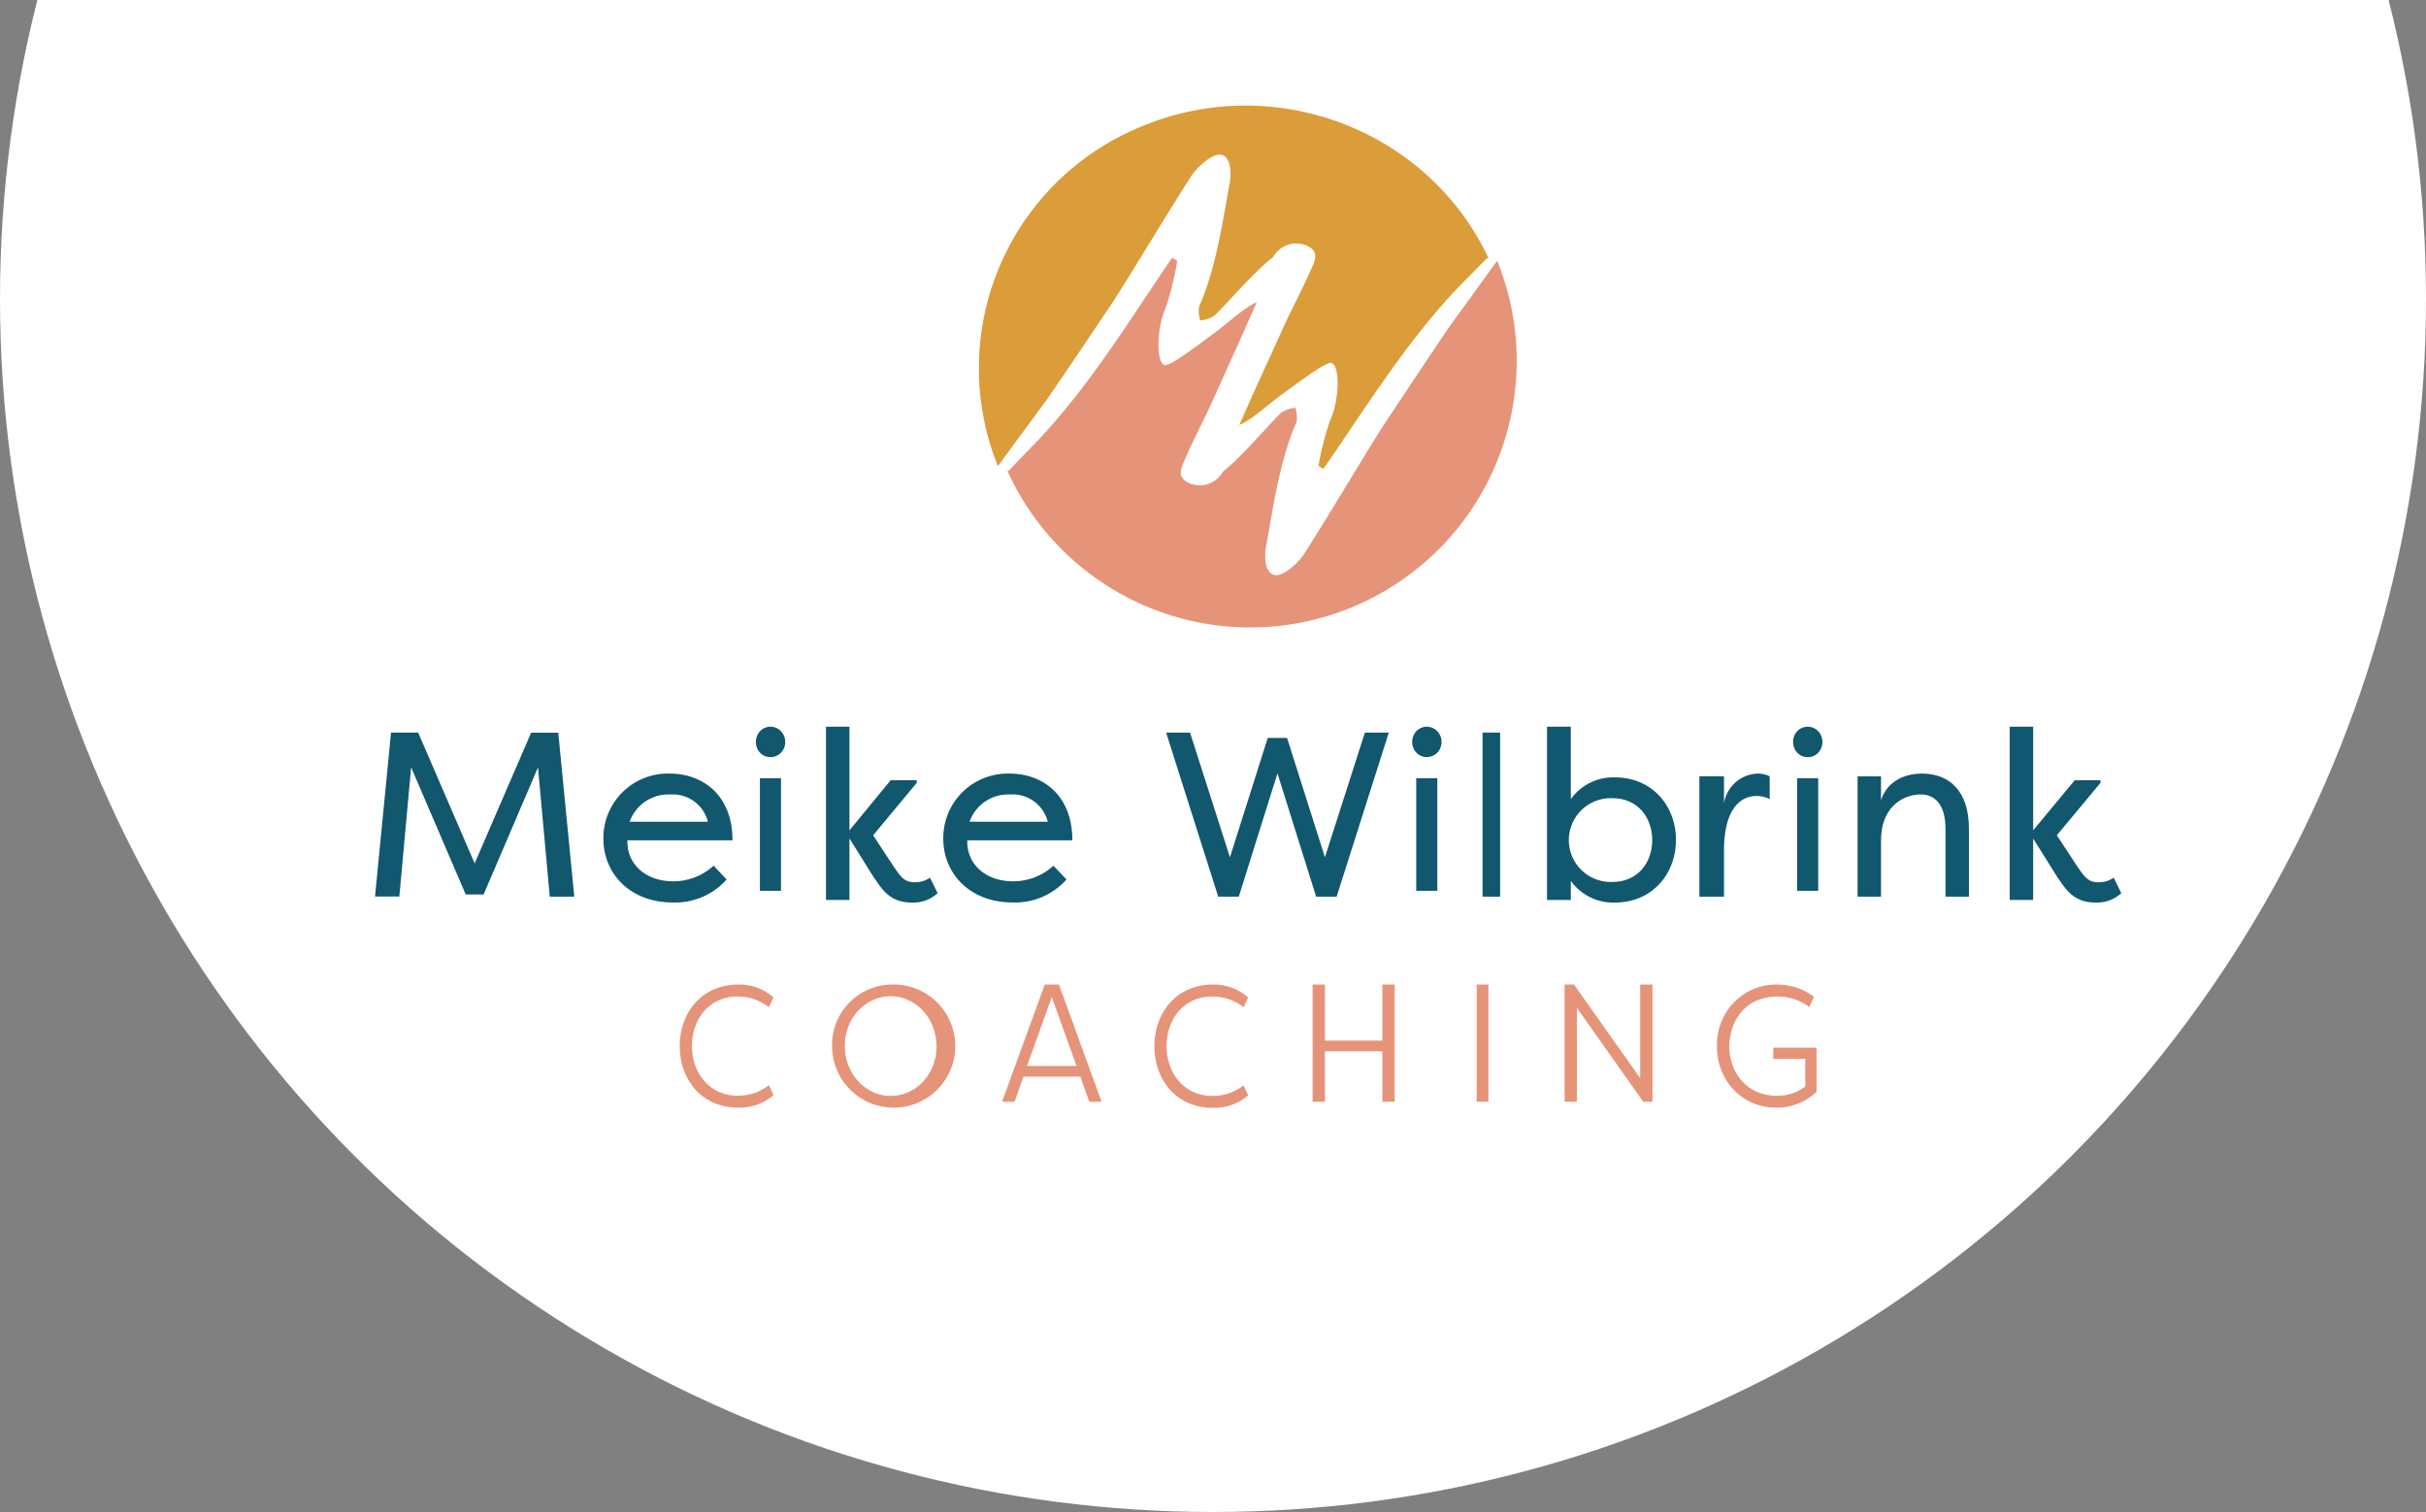<svg xmlns="http://www.w3.org/2000/svg" width="146.05mm" height="91.02mm" viewBox="0 0 414 258"><rect x="0" y="0" width="414" height="258" fill="#808080" stroke="none"/><circle cx="207" cy="51" r="207" fill="#fff"/><path d="M178.73,68.07c3.88-5.66,7.7-11.34,11.54-17.08,4.37-6.94,8.58-14,13-20.92,1.06-1.63,3.81-4.15,5.31-3.61s1.49,2.93,1.33,4.41c-1.24,6.71-2.17,13.53-4.65,19.93-.19.48-.43,1-.62,1.43a4.85,4.85,0,0,0,.19,2.44,5.55,5.55,0,0,0,2.44-.82c2.88-2.86,6.64-7.36,10-10a4.51,4.51,0,0,1,5.42-2.06c1.92.71,2,1.79,1.49,3.13l-.19.48c-1.33,3-2.75,5.87-4.22,8.8L213.48,68c-.66,1.54-1.32,3-2,4.5,2.14-.8,5.31-3.85,7.3-5.21,2.55-1.84,7.57-5.68,8.44-5.36,1.55.57,1.2,6.09.15,8.83l-.47,1.21A50.15,50.15,0,0,0,225,79.47a4.17,4.17,0,0,0,.85.53c6.76-9.78,13.06-19.93,21-28.8,2.13-2.41,4.57-4.71,6.75-7A1,1,0,0,1,254,44c-10.39-22-36.77-31.94-59.47-22.31a44.55,44.55,0,0,0-24.24,57.84Z" fill="#db9c3a"/><path d="M247.13,56.05c-3.87,5.71-7.68,11.45-11.51,17.25-4.36,7-8.57,14.14-13,21.12-1.06,1.65-3.79,4.2-5.3,3.64s-1.5-3-1.33-4.44c1.24-6.78,2.17-13.67,4.64-20.12.19-.5.44-1,.62-1.46a4.93,4.93,0,0,0-.19-2.46,5.48,5.48,0,0,0-2.44.84c-2.87,2.88-6.63,7.42-9.94,10.06a4.49,4.49,0,0,1-5.41,2.09c-1.92-.72-2-1.81-1.48-3.16l.18-.49c1.33-3,2.74-5.93,4.21-8.88l6.27-13.89c.66-1.55,1.33-3,2-4.55-2.14.82-5.3,3.89-7.29,5.27-2.54,1.86-7.56,5.74-8.42,5.41-1.55-.58-1.19-6.15-.14-8.91l.46-1.23a51.81,51.81,0,0,0,1.84-7.61A4.24,4.24,0,0,0,200,44c-6.74,9.88-13,20.12-21,29.09-2.13,2.43-4.57,4.75-6.73,7.1a1.11,1.11,0,0,1-.34.18,45.48,45.48,0,0,0,83.56-35.89Z" fill="#e69479"/><polygon points="70.16 130.92 68.15 152.98 64 152.98 66.73 125 71.36 125 81 147.32 90.64 125.02 95.27 125.02 98 153 93.82 153 91.81 130.94 82.53 152.62 79.47 152.62 70.16 130.92" fill="#11576e"/><path d="M124,150.07a11.74,11.74,0,0,1-9.19,3.92c-7.31,0-11.84-4.93-11.84-10.9A11,11,0,0,1,114.3,132c5.53,0,10.7,3.58,10.7,11.38H107.07c-.13,4.09,3.15,7,7.81,7a10.15,10.15,0,0,0,6.9-2.67Zm-16.58-9.86H120.8a6.16,6.16,0,0,0-6.42-4.64A7,7,0,0,0,107.45,140.21Z" fill="#11576e"/><path d="M131.48,124a2.5,2.5,0,0,1,1.79.76,2.68,2.68,0,0,1,.73,1.85,2.6,2.6,0,0,1-.74,1.84,2.5,2.5,0,0,1-3.55,0,2.59,2.59,0,0,1-.71-1.84,2.63,2.63,0,0,1,.71-1.85A2.42,2.42,0,0,1,131.48,124Zm1.8,8.79h-3.6V152h3.6Z" fill="#11576e"/><path d="M152,133.13h4.44v.45L149,142.53l3.47,5.28c1.18,1.67,1.76,2.73,3.6,2.73a4.36,4.36,0,0,0,2.64-.78L160,152.4a6.07,6.07,0,0,1-4.45,1.6c-3.93,0-5.23-2.64-6.46-4.33l-4.13-6.6v10.49h-4V124h4v17.68Z" fill="#11576e"/><path d="M182,150.07a11.74,11.74,0,0,1-9.19,3.92c-7.31,0-11.84-4.93-11.84-10.9A11,11,0,0,1,172.3,132c5.53,0,10.7,3.58,10.7,11.38H165.07c-.13,4.09,3.15,7,7.81,7a10.17,10.17,0,0,0,6.89-2.66Zm-16.58-9.86H178.8a6.16,6.16,0,0,0-6.42-4.64A7,7,0,0,0,165.45,140.21Z" fill="#11576e"/><polygon points="226.1 146.28 232.92 125 237 125 228.1 153 224.6 153 218 131.96 211.4 153 207.89 153 199 125 203.08 125 209.89 146.28 216.34 125.92 219.64 125.92 226.1 146.28" fill="#11576e"/><path d="M243.48,124a2.5,2.5,0,0,1,1.79.76,2.68,2.68,0,0,1,.73,1.85,2.62,2.62,0,0,1-.74,1.83,2.42,2.42,0,0,1-1.78.73,2.36,2.36,0,0,1-1.77-.74,2.55,2.55,0,0,1-.71-1.83,2.64,2.64,0,0,1,.71-1.84,2.45,2.45,0,0,1,1.77-.76Zm1.8,8.79h-3.6V152h3.6Z" fill="#11576e"/><polygon points="256 153 253 153 253 125 256 125 256 153" fill="#11576e"/><path d="M275.63,154a8.85,8.85,0,0,1-7.57-3.71v3.27H264V124h4.06v12.37a8.88,8.88,0,0,1,7.57-3.72c6.28,0,10.37,4.82,10.37,10.66S281.92,154,275.63,154Zm-.49-3.51c4.35,0,6.81-3.3,6.81-7.14s-2.46-7.15-6.81-7.15a7.15,7.15,0,1,0,0,14.29Z" fill="#11576e"/><path d="M294.2,137.1A6,6,0,0,1,300,132a5,5,0,0,1,2,.45v3.91a4.93,4.93,0,0,0-2.3-.54c-1.4,0-5.5.66-5.5,9.41V153H290V132.45h4.2Z" fill="#11576e"/><path d="M308.49,124a2.48,2.48,0,0,1,1.78.76,2.7,2.7,0,0,1,0,3.69,2.43,2.43,0,0,1-1.78.74,2.4,2.4,0,0,1-1.77-.74,2.6,2.6,0,0,1-.72-1.84,2.63,2.63,0,0,1,.71-1.85A2.46,2.46,0,0,1,308.49,124Zm1.79,8.79h-3.59V152h3.59Z" fill="#11576e"/><path d="M332,141.41c0-4.34-2-5.86-4.24-5.86S321,137,321,143.47V153h-4V132.46h4v4.1c.88-2.91,3.58-4.56,7-4.56,4.49,0,8,2.8,8,9.4V153h-4Z" fill="#11576e"/><path d="M354.06,133.13h4.39v.45L351,142.53l3.47,5.28c1.18,1.67,1.76,2.73,3.6,2.73a4.36,4.36,0,0,0,2.64-.78L362,152.4a6.07,6.07,0,0,1-4.45,1.6c-3.93,0-5.23-2.64-6.46-4.33l-4.13-6.6v10.49h-4V124h4v17.68Z" fill="#11576e"/><path d="M126,168a8.85,8.85,0,0,1,6,2.19l-.79,1.68a8.5,8.5,0,0,0-5.35-1.83c-4.85,0-7.78,3.9-7.78,8.46s3,8.46,7.81,8.46a8.43,8.43,0,0,0,5.32-1.8l.79,1.71a8.9,8.9,0,0,1-6,2.13c-6.3,0-10-4.83-10-10.5S119.71,168,126,168Z" fill="#e69479"/><path d="M152,168a10.51,10.51,0,1,1-10,10.5A10.28,10.28,0,0,1,152,168Zm0,19c4.3,0,7.82-3.69,7.82-8.46S156.3,170,152,170s-7.83,3.69-7.83,8.46S147.73,187,152,187Z" fill="#e69479"/><path d="M174.66,183.71,173.13,188H171l7.29-20h2.42L188,188h-2.11l-1.53-4.29Zm9.05-1.83-4.22-11.74-4.22,11.74Z" fill="#e69479"/><path d="M207,168a8.85,8.85,0,0,1,6,2.19l-.79,1.68a8.55,8.55,0,0,0-5.36-1.83c-4.84,0-7.77,3.9-7.77,8.46S202,187,206.89,187a8.43,8.43,0,0,0,5.32-1.8l.79,1.71a8.9,8.9,0,0,1-6,2.13c-6.3,0-10-4.83-10-10.5S200.69,168,207,168Z" fill="#e69479"/><polygon points="226.1 179.4 226.1 188 224 188 224 168 226.1 168 226.1 177.56 235.9 177.56 235.9 168 238 168 238 187.99 235.9 187.99 235.9 179.39 226.1 179.4" fill="#e69479"/><polygon points="254 188 252 188 252 168 254 168 254 188" fill="#e69479"/><polygon points="269.1 171.97 269.1 188 267 188 267 168 268.61 168 279.9 183.97 279.9 168 282 168 282 188 280.43 188 269.1 171.97" fill="#e69479"/><path d="M295.11,178.57c0,4.33,2.9,8.4,8.09,8.4a7.66,7.66,0,0,0,4.87-1.57v-4.72h-5.46v-1.91H310v7.53a9.77,9.77,0,0,1-6.9,2.7c-5.9,0-10.1-4.68-10.1-10.47a10.37,10.37,0,0,1,2.89-7.47,10,10,0,0,1,7.27-3.06,10.34,10.34,0,0,1,6.41,2.1l-.81,1.74a9,9,0,0,0-5.33-1.8C297.63,170,295.11,174.52,295.11,178.57Z" fill="#e69479"/></svg>